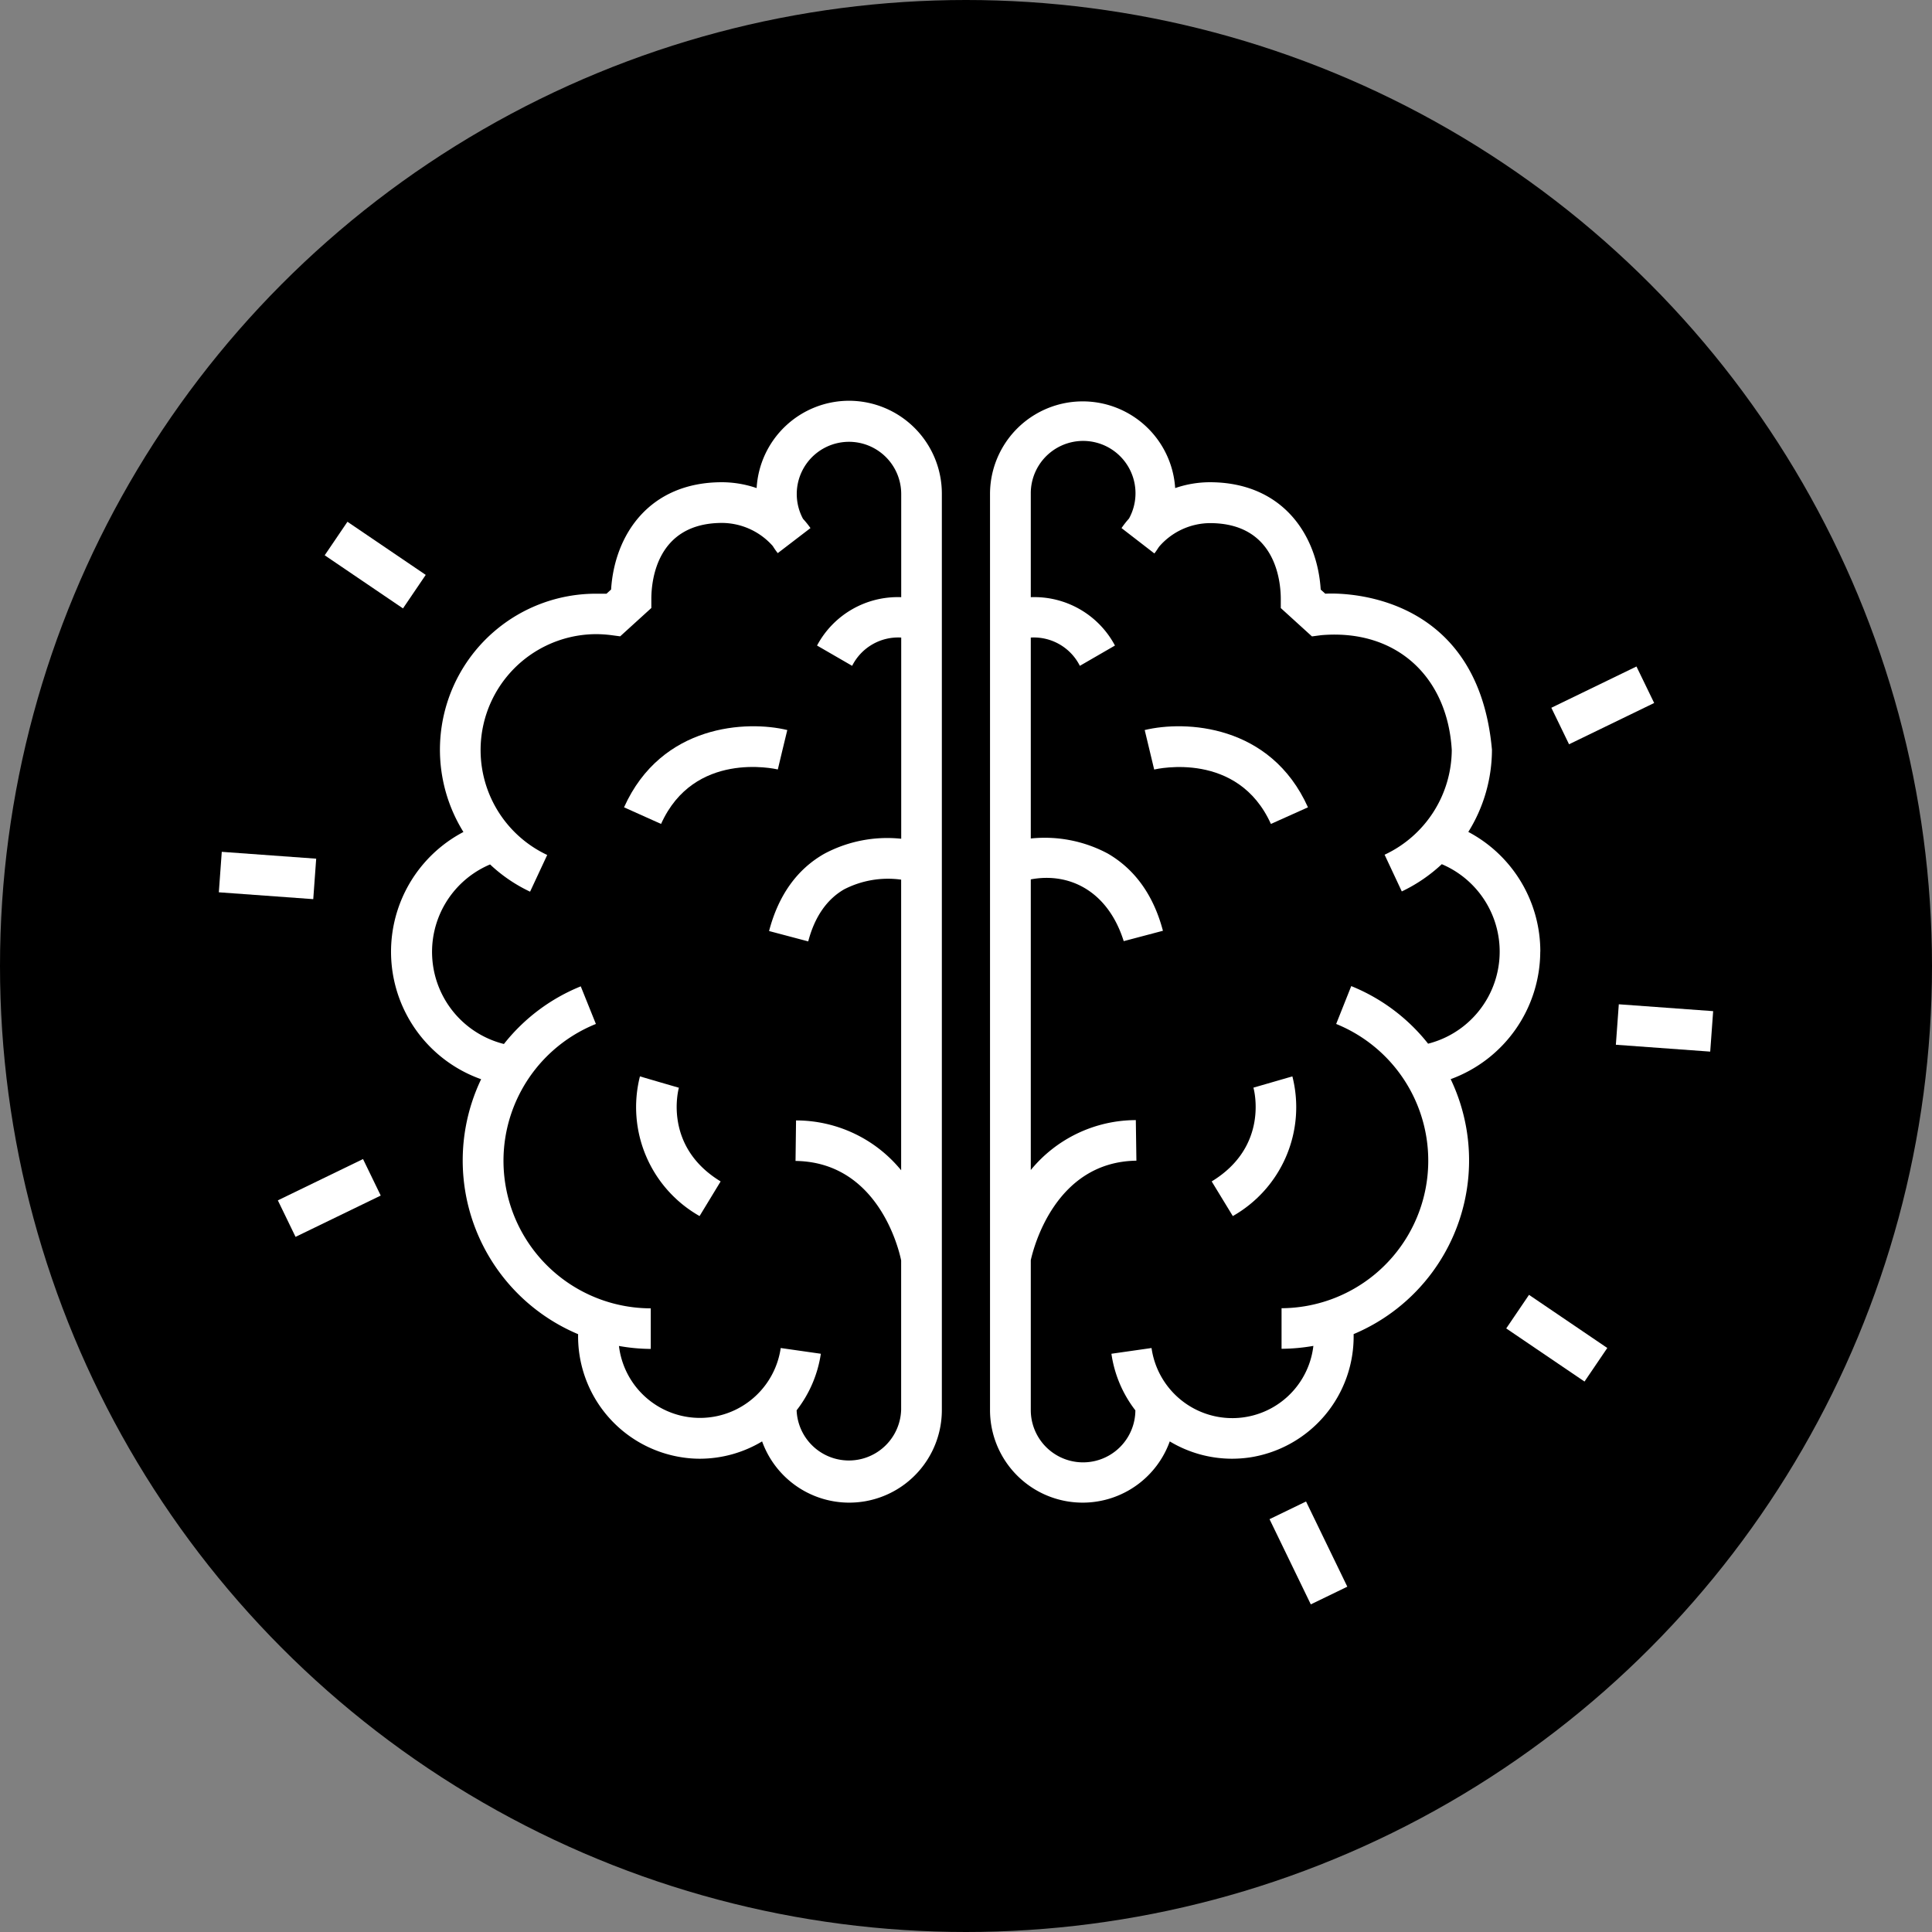 <svg id="Layer_1" data-name="Layer 1" xmlns="http://www.w3.org/2000/svg" viewBox="0 0 300 300"><rect x="0" y="0" width="300" height="300" fill="#808080" stroke="none"/><defs><style>.cls-1{fill:#fff;}</style></defs><circle cx="150" cy="150" r="150"/><path class="cls-1" d="M221.76,162.07a29.1,29.1,0,0,0-11.94-8.95L207.48,159A22.91,22.91,0,0,1,199,203.14v6.3a29.75,29.75,0,0,0,4.94-.45,12.67,12.67,0,0,1-25.13.33l-6.23.89A18.72,18.72,0,0,0,176.3,219a8.12,8.12,0,0,1-16.24-.09V195.68c.42-1.91,3.8-15.28,16.4-15.45l-.09-6.3a21.13,21.13,0,0,0-16.31,7.75V136.55c6.06-1.14,12,1.87,14.43,9.59l6.09-1.61c-1.46-5.52-4.35-9.55-8.58-12a20.79,20.79,0,0,0-11.94-2.33V99a8,8,0,0,1,7.62,4.39l5.45-3.15a14.18,14.18,0,0,0-13.07-7.51V76.65a8.13,8.13,0,1,1,15.25,3.87A14.49,14.49,0,0,0,174.15,82l5.1,3.94c.28-.34.5-.72.75-1.07a10.53,10.53,0,0,1,7.88-3.64c10.2,0,11,9,11,11.8v1.39l4.84,4.4,1.44-.19c11.67-1,19.61,6.47,20.27,17.84A18.06,18.06,0,0,1,215,132.72l2.67,5.7a24.45,24.45,0,0,0,6.21-4.23,14.75,14.75,0,0,1-2.15,27.88m17.45-14.3A21,21,0,0,0,228,129.18a24.2,24.2,0,0,0,3.67-12.76c-2.3-25.74-25.35-24.26-25.88-24.23l-.71-.64c-.54-8.52-5.94-16.67-17.24-16.67a16.71,16.71,0,0,0-5.36.91,14.39,14.39,0,0,0-28.75.86V218.9a14.38,14.38,0,0,0,27.91,4.92,18.78,18.78,0,0,0,9.61,2.69,19.41,19.41,0,0,0,2.74-.19,19,19,0,0,0,16.2-19.16,29.26,29.26,0,0,0,15.07-39.59,21.16,21.16,0,0,0,13.91-19.8"/><path class="cls-1" d="M197.35,127.94l5.75-2.58c-5.81-12.94-19.11-13.51-25.35-12l1.47,6.13c.54-.12,13-2.91,18.13,8.46"/><path class="cls-1" d="M194.63,168.89c.11.37,2.42,9.15-6.48,14.56l3.28,5.38a19.44,19.44,0,0,0,9.25-21.69Z"/><path class="cls-1" d="M139.94,92.73a14.2,14.2,0,0,0-13.07,7.51l5.45,3.15A8,8,0,0,1,139.94,99v31.24A20.76,20.76,0,0,0,128,132.57c-4.24,2.41-7.12,6.44-8.58,12l6.08,1.61c1-3.81,2.89-6.53,5.57-8.08a14.92,14.92,0,0,1,8.86-1.51v45.13a21.08,21.08,0,0,0-16.32-7.74l-.08,6.29c12.69.17,16,13.46,16.4,15.45V218.9a8.12,8.12,0,0,1-16.23.09,18.81,18.81,0,0,0,3.76-8.78l-6.23-.89A12.67,12.67,0,0,1,96.11,209a28.72,28.72,0,0,0,4.94.46v-6.3A22.91,22.91,0,0,1,92.53,159l-2.35-5.84a29.06,29.06,0,0,0-11.93,8.95,14.74,14.74,0,0,1-2.15-27.88,23.85,23.85,0,0,0,6.21,4.23l2.66-5.7a18,18,0,0,1,7.6-34.29,19.45,19.45,0,0,1,2.3.15l1.43.19,4.84-4.4V93c0-2.77.79-11.8,11-11.8A10.6,10.6,0,0,1,120,84.79a10.34,10.34,0,0,0,.77,1.1L125.85,82a14.61,14.61,0,0,0-1.16-1.44,8.11,8.11,0,1,1,15.25-3.86Zm-8.12-30.5a14.39,14.39,0,0,0-14.33,13.56,16.77,16.77,0,0,0-5.37-.91c-11.3,0-16.69,8.15-17.23,16.66l-.71.65c-.53,0-1.07,0-1.61,0a24.22,24.22,0,0,0-20.61,37,21,21,0,0,0,2.75,38.39,29.26,29.26,0,0,0,15.06,39.59A19,19,0,0,0,106,226.31a17.91,17.91,0,0,0,2.73.2,18.85,18.85,0,0,0,9.61-2.69,14.38,14.38,0,0,0,27.91-4.92V76.65a14.43,14.43,0,0,0-14.41-14.42"/><path class="cls-1" d="M120.78,119.48l.73-3.06.74-3.06c-6.23-1.51-19.54-.94-25.35,12l5.75,2.58c5.11-11.37,17.6-8.58,18.13-8.46"/><path class="cls-1" d="M105.37,168.89l-3-.87-3-.88a19.44,19.44,0,0,0,9.26,21.69l3.27-5.38c-8.9-5.41-6.58-14.19-6.48-14.56"/><rect class="cls-1" x="55.12" y="80.4" width="6.29" height="14.69" transform="translate(-47.06 86.69) rotate(-55.84)"/><rect class="cls-1" x="38.38" y="128.58" width="6.3" height="14.7" transform="translate(-97.04 167.53) rotate(-85.85)"/><rect class="cls-1" x="43.78" y="182.87" width="14.7" height="6.3" transform="translate(-76.04 40.95) rotate(-25.87)"/><rect class="cls-1" x="200.01" y="233.81" width="6.3" height="14.7" transform="translate(-84.81 112.69) rotate(-25.85)"/><rect class="cls-1" x="238.59" y="200.45" width="6.3" height="14.69" transform="translate(-65.95 291.15) rotate(-55.84)"/><rect class="cls-1" x="255.32" y="152.27" width="6.3" height="14.69" transform="translate(80.52 405.83) rotate(-85.84)"/><rect class="cls-1" x="241.53" y="106.38" width="14.69" height="6.3" transform="translate(-22.85 119.57) rotate(-25.87)"/></svg>